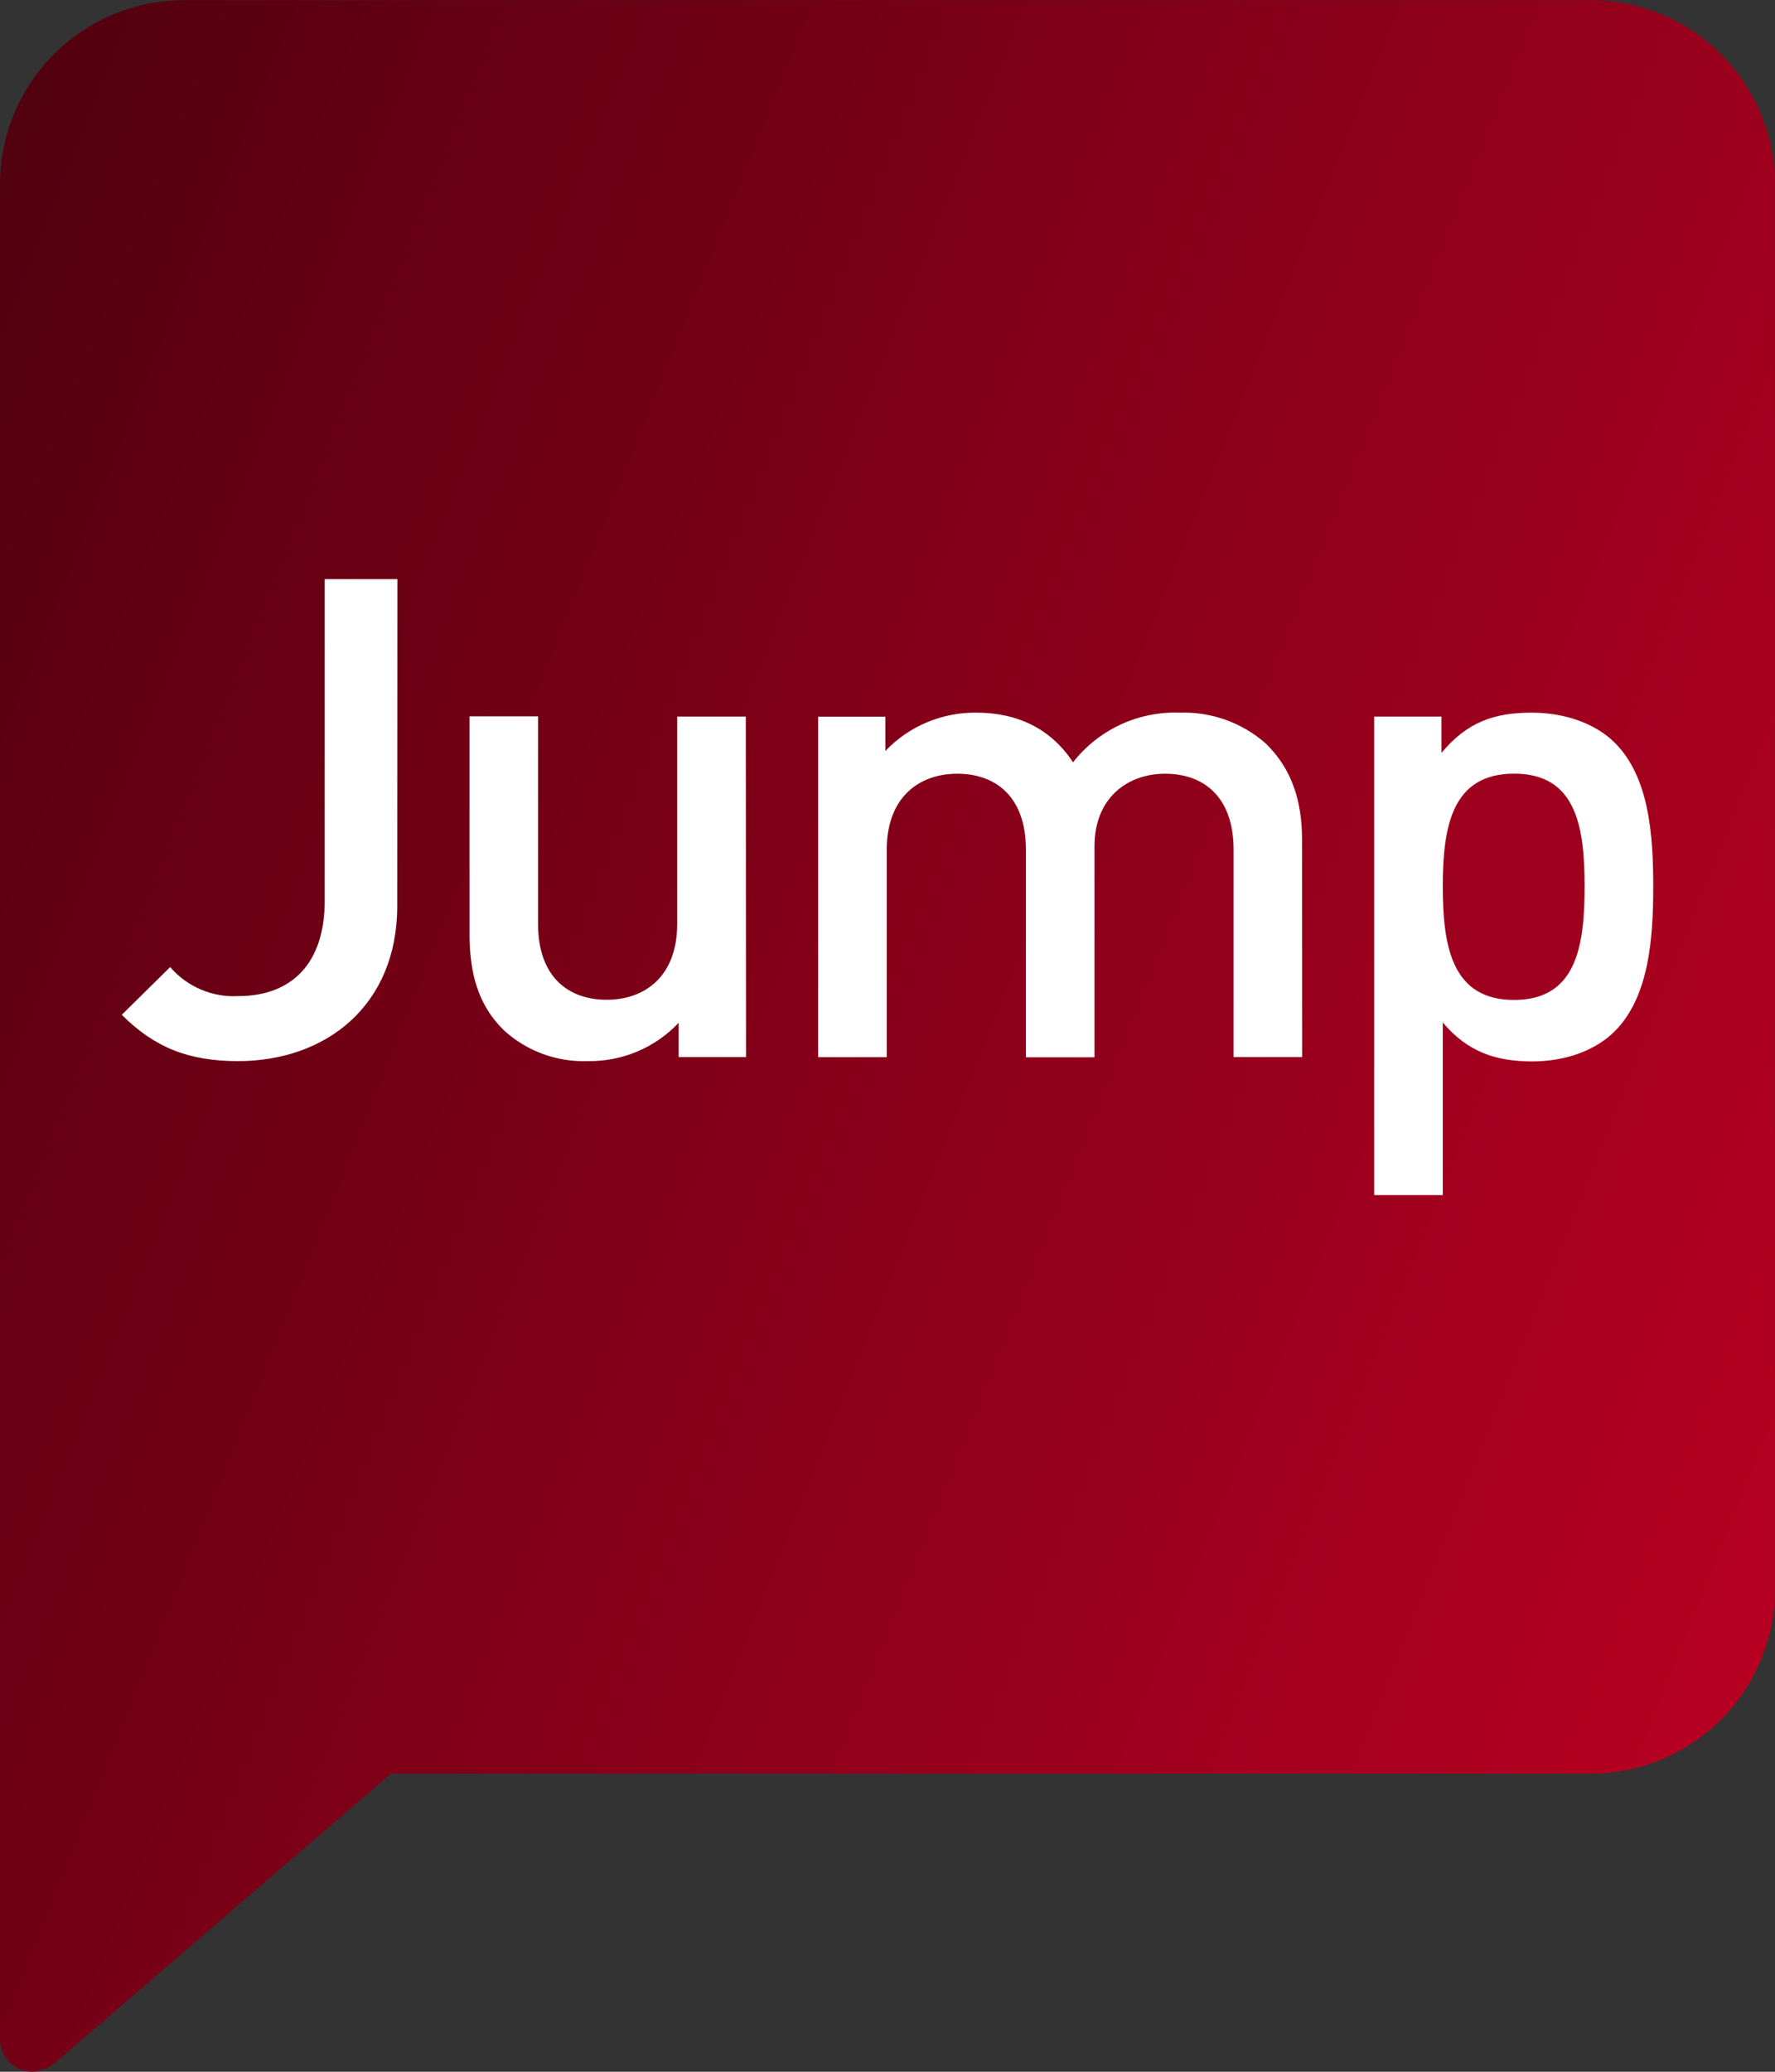 <svg width="48" height="56" viewBox="0 0 48 56" fill="none" xmlns="http://www.w3.org/2000/svg">
<rect x="0" y="0" width="48" height="56" fill="#333333" stroke="none"/>
<g clip-path="url(#clip0_380_40111)">
<rect x="2.909" y="10.909" width="42.909" height="26.182" fill="white"/>
<path d="M40.944 20.912C39.27 20.912 39.016 22.329 39.016 23.962C39.016 25.595 39.27 27.029 40.944 27.029C42.618 27.029 42.852 25.597 42.852 23.962C42.852 22.327 42.616 20.912 40.944 20.912Z" fill="#9E011D"/>
<path d="M43.011 0.004H4.989C4.334 0.004 3.685 0.132 3.08 0.383C2.475 0.633 1.925 1 1.461 1.462C0.998 1.925 0.631 2.474 0.38 3.078C0.129 3.683 2.14206e-06 4.331 2.19291e-06 4.985V55.115C-0 55.231 0.022 55.346 0.067 55.453C0.111 55.56 0.176 55.658 0.258 55.74C0.341 55.822 0.438 55.887 0.546 55.931C0.653 55.976 0.768 55.998 0.884 55.998C1.114 55.987 1.332 55.898 1.503 55.745L10.569 47.943H43.011C43.666 47.943 44.315 47.815 44.92 47.564C45.525 47.314 46.075 46.947 46.538 46.484C47.001 46.021 47.368 45.472 47.619 44.867C47.87 44.263 47.998 43.614 47.998 42.96V4.981C47.997 3.661 47.471 2.395 46.536 1.461C45.601 0.528 44.333 0.004 43.011 0.004ZM10.742 24.49C10.742 27.177 8.817 28.682 6.437 28.682C5.109 28.682 4.183 28.319 3.293 27.43L4.602 26.14C4.828 26.403 5.111 26.61 5.429 26.746C5.748 26.882 6.093 26.944 6.439 26.925C7.893 26.925 8.781 26.038 8.781 24.349V15.654H10.746L10.742 24.49ZM20.174 28.574H18.351V27.648C18.036 27.981 17.655 28.245 17.233 28.423C16.81 28.601 16.355 28.689 15.896 28.682C15.059 28.712 14.243 28.413 13.625 27.848C12.916 27.157 12.698 26.278 12.698 25.251V19.363H14.55V24.973C14.55 26.407 15.37 27.024 16.405 27.024C17.441 27.024 18.313 26.39 18.313 24.973V19.369H20.168L20.174 28.574ZM35.214 28.574H33.359V22.967C33.359 21.532 32.544 20.914 31.506 20.914C30.506 20.914 29.598 21.55 29.598 22.877V28.578H27.743V22.967C27.743 21.532 26.924 20.914 25.888 20.914C24.853 20.914 23.98 21.55 23.98 22.967V28.576H22.125V19.371H23.943V20.298C24.259 19.966 24.64 19.703 25.062 19.526C25.485 19.348 25.939 19.258 26.397 19.263C27.543 19.263 28.433 19.717 29.017 20.606C29.357 20.17 29.797 19.821 30.299 19.587C30.801 19.354 31.352 19.243 31.905 19.263C32.757 19.235 33.588 19.532 34.228 20.096C34.937 20.784 35.21 21.656 35.21 22.692L35.214 28.574ZM43.669 27.873C43.16 28.382 42.361 28.69 41.433 28.69C40.451 28.69 39.688 28.435 39.016 27.638V32.303H37.161V19.369H38.981V20.351C39.67 19.517 40.415 19.263 41.415 19.263C42.343 19.263 43.16 19.57 43.669 20.078C44.597 21.004 44.707 22.566 44.707 23.964C44.707 25.361 44.597 26.939 43.669 27.873Z" fill="url(#paint0_linear_380_40111)"/>
</g>
<defs>
<linearGradient id="paint0_linear_380_40111" x1="53.121" y1="-259.53" x2="173.486" y2="-211.406" gradientUnits="userSpaceOnUse">
<stop/>
<stop offset="1" stop-color="#DC0028"/>
</linearGradient>
<clipPath id="clip0_380_40111">
<rect width="48" height="56" fill="white"/>
</clipPath>
</defs>
</svg>
